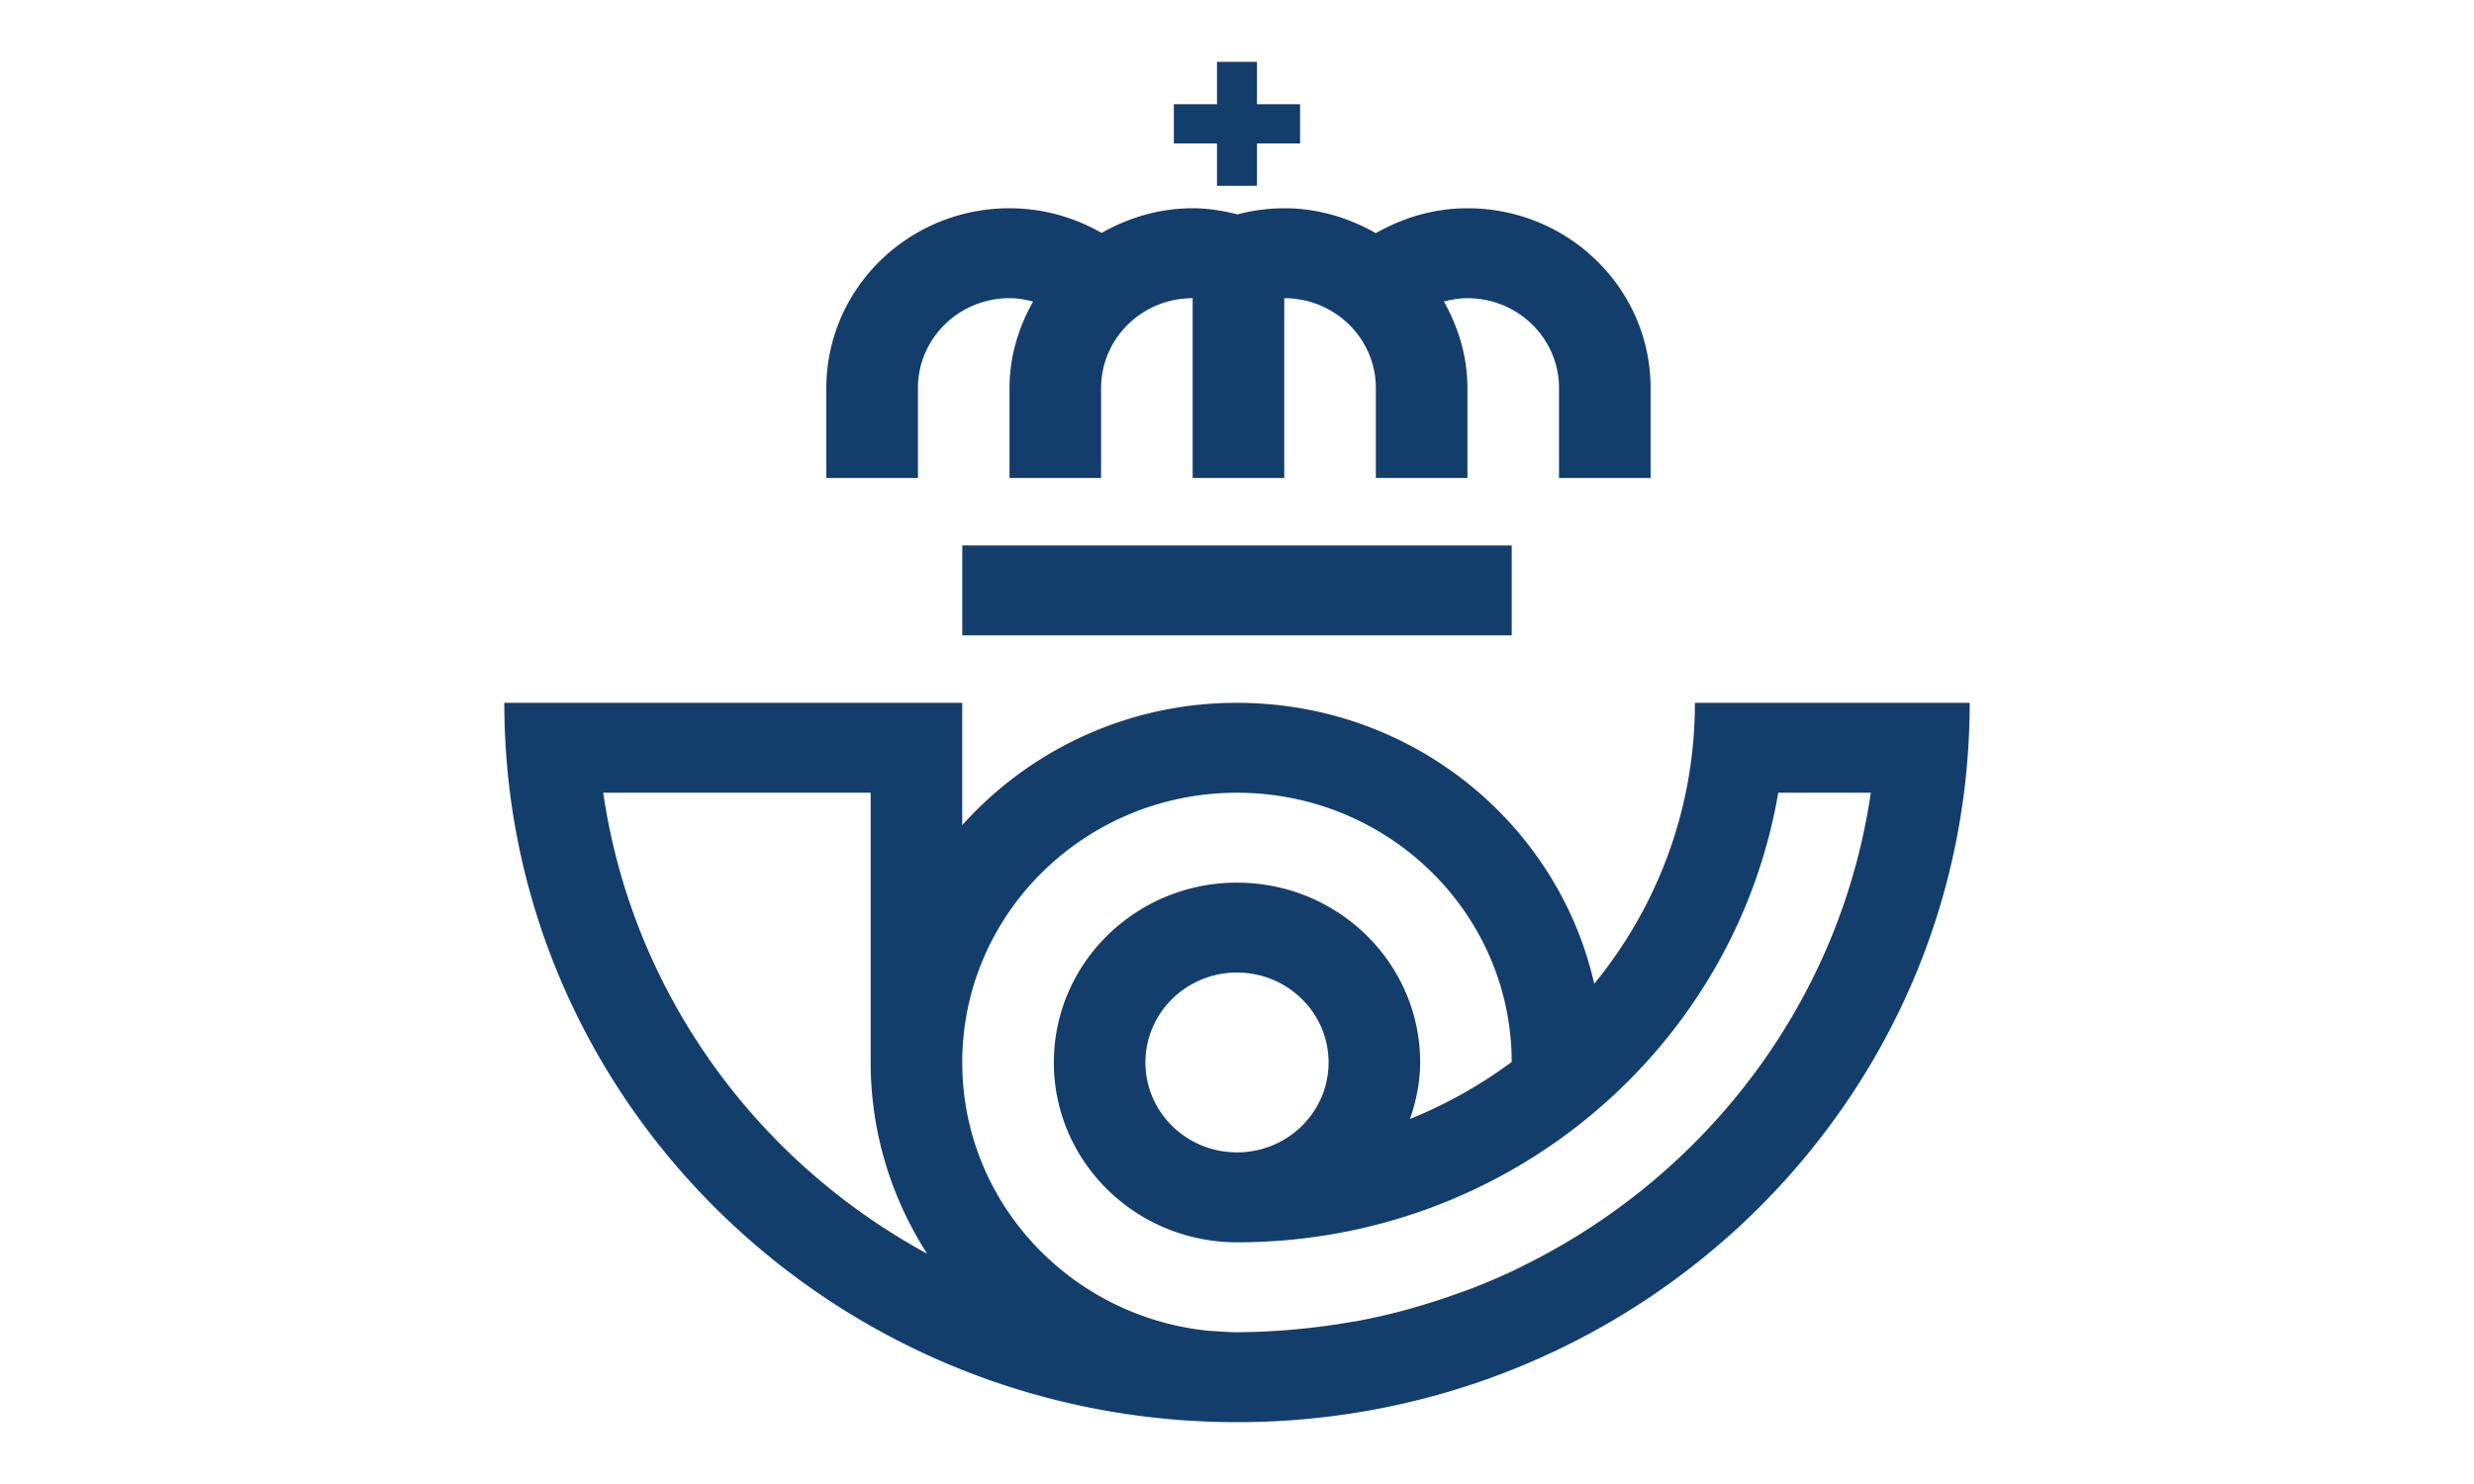 <svg width="200" height="120" xmlns="http://www.w3.org/2000/svg">
    <path fill="#133e6c" d="M151.825 56.83h7.406c0 32.127-26.52 58.17-59.232 58.17-32.71 0-59.23-26.043-59.23-58.17h7.404v.003h29.615v9.892A29.744 29.744 0 0 1 100 56.833c14.128 0 25.923 9.72 28.88 22.717 5.09-6.22 8.138-14.118 8.138-22.72h14.808zm-.587 7.272h-7.482c-3.532 20.625-21.752 36.354-43.757 36.354-8.176-.002-14.805-6.51-14.805-14.542 0-8.03 6.629-14.541 14.805-14.541 8.178 0 14.807 6.51 14.807 14.541 0 1.604-.329 3.121-.817 4.566a37.24 37.24 0 0 0 8.219-4.61c-.027-12.027-9.957-21.767-22.209-21.767-12.265 0-22.21 9.765-22.21 21.812 0 11.294 8.74 20.583 19.938 21.698.76.034 1.505.114 2.272.114a53.643 53.643 0 0 0 5.478-.307 52.369 52.369 0 0 0 3.496-.478c.252-.043.507-.074.756-.12a52.117 52.117 0 0 0 3.982-.916c.361-.098.72-.208 1.08-.313a50.543 50.543 0 0 0 3.064-1.003c.323-.114.648-.222.966-.346a52.533 52.533 0 0 0 3.71-1.586c.221-.105.433-.222.65-.329 14.844-7.327 25.606-21.453 28.057-38.227zm-80.854 0h-21.62c2.346 16.071 12.286 29.72 26.186 37.276-2.875-4.483-4.564-9.773-4.564-15.463h-.002zm29.615 14.541c-4.088 0-7.402 3.255-7.402 7.271 0 4.015 3.314 7.27 7.402 7.27 4.09 0 7.404-3.255 7.404-7.27 0-4.016-3.315-7.27-7.404-7.27zm22.21-34.537v7.271H77.79v-7.27zm-3.58-27.266c8.177 0 14.807 6.511 14.807 14.542v7.27h-7.403v-7.27c0-4.015-3.315-7.27-7.405-7.27-.66 0-1.292.11-1.903.27 1.176 2.087 1.903 4.448 1.903 7v7.27h-7.403v-7.27c0-4.015-3.315-7.27-7.404-7.27v14.54h-7.404v-14.54c-4.089 0-7.403 3.255-7.403 7.27v7.27H81.61v-7.27c0-2.55.73-4.913 1.903-6.997-.61-.16-1.24-.274-1.903-.274-4.088 0-7.403 3.256-7.403 7.271v7.27h-7.404v-7.27c0-8.03 6.63-14.542 14.807-14.542 2.718 0 5.256.739 7.446 1.995 2.175-1.235 4.669-1.995 7.361-1.995 1.259 0 2.457.205 3.623.494a15.114 15.114 0 0 1 3.781-.494c2.71 0 5.216.767 7.4 2.015 2.186-1.25 4.697-2.015 7.407-2.015zM101.613 5v3.425h3.487v3.173h-3.487v3.424h-3.23v-3.424h-3.486V8.425h3.487V5Z" style="stroke-width:1.41"/>
</svg>
